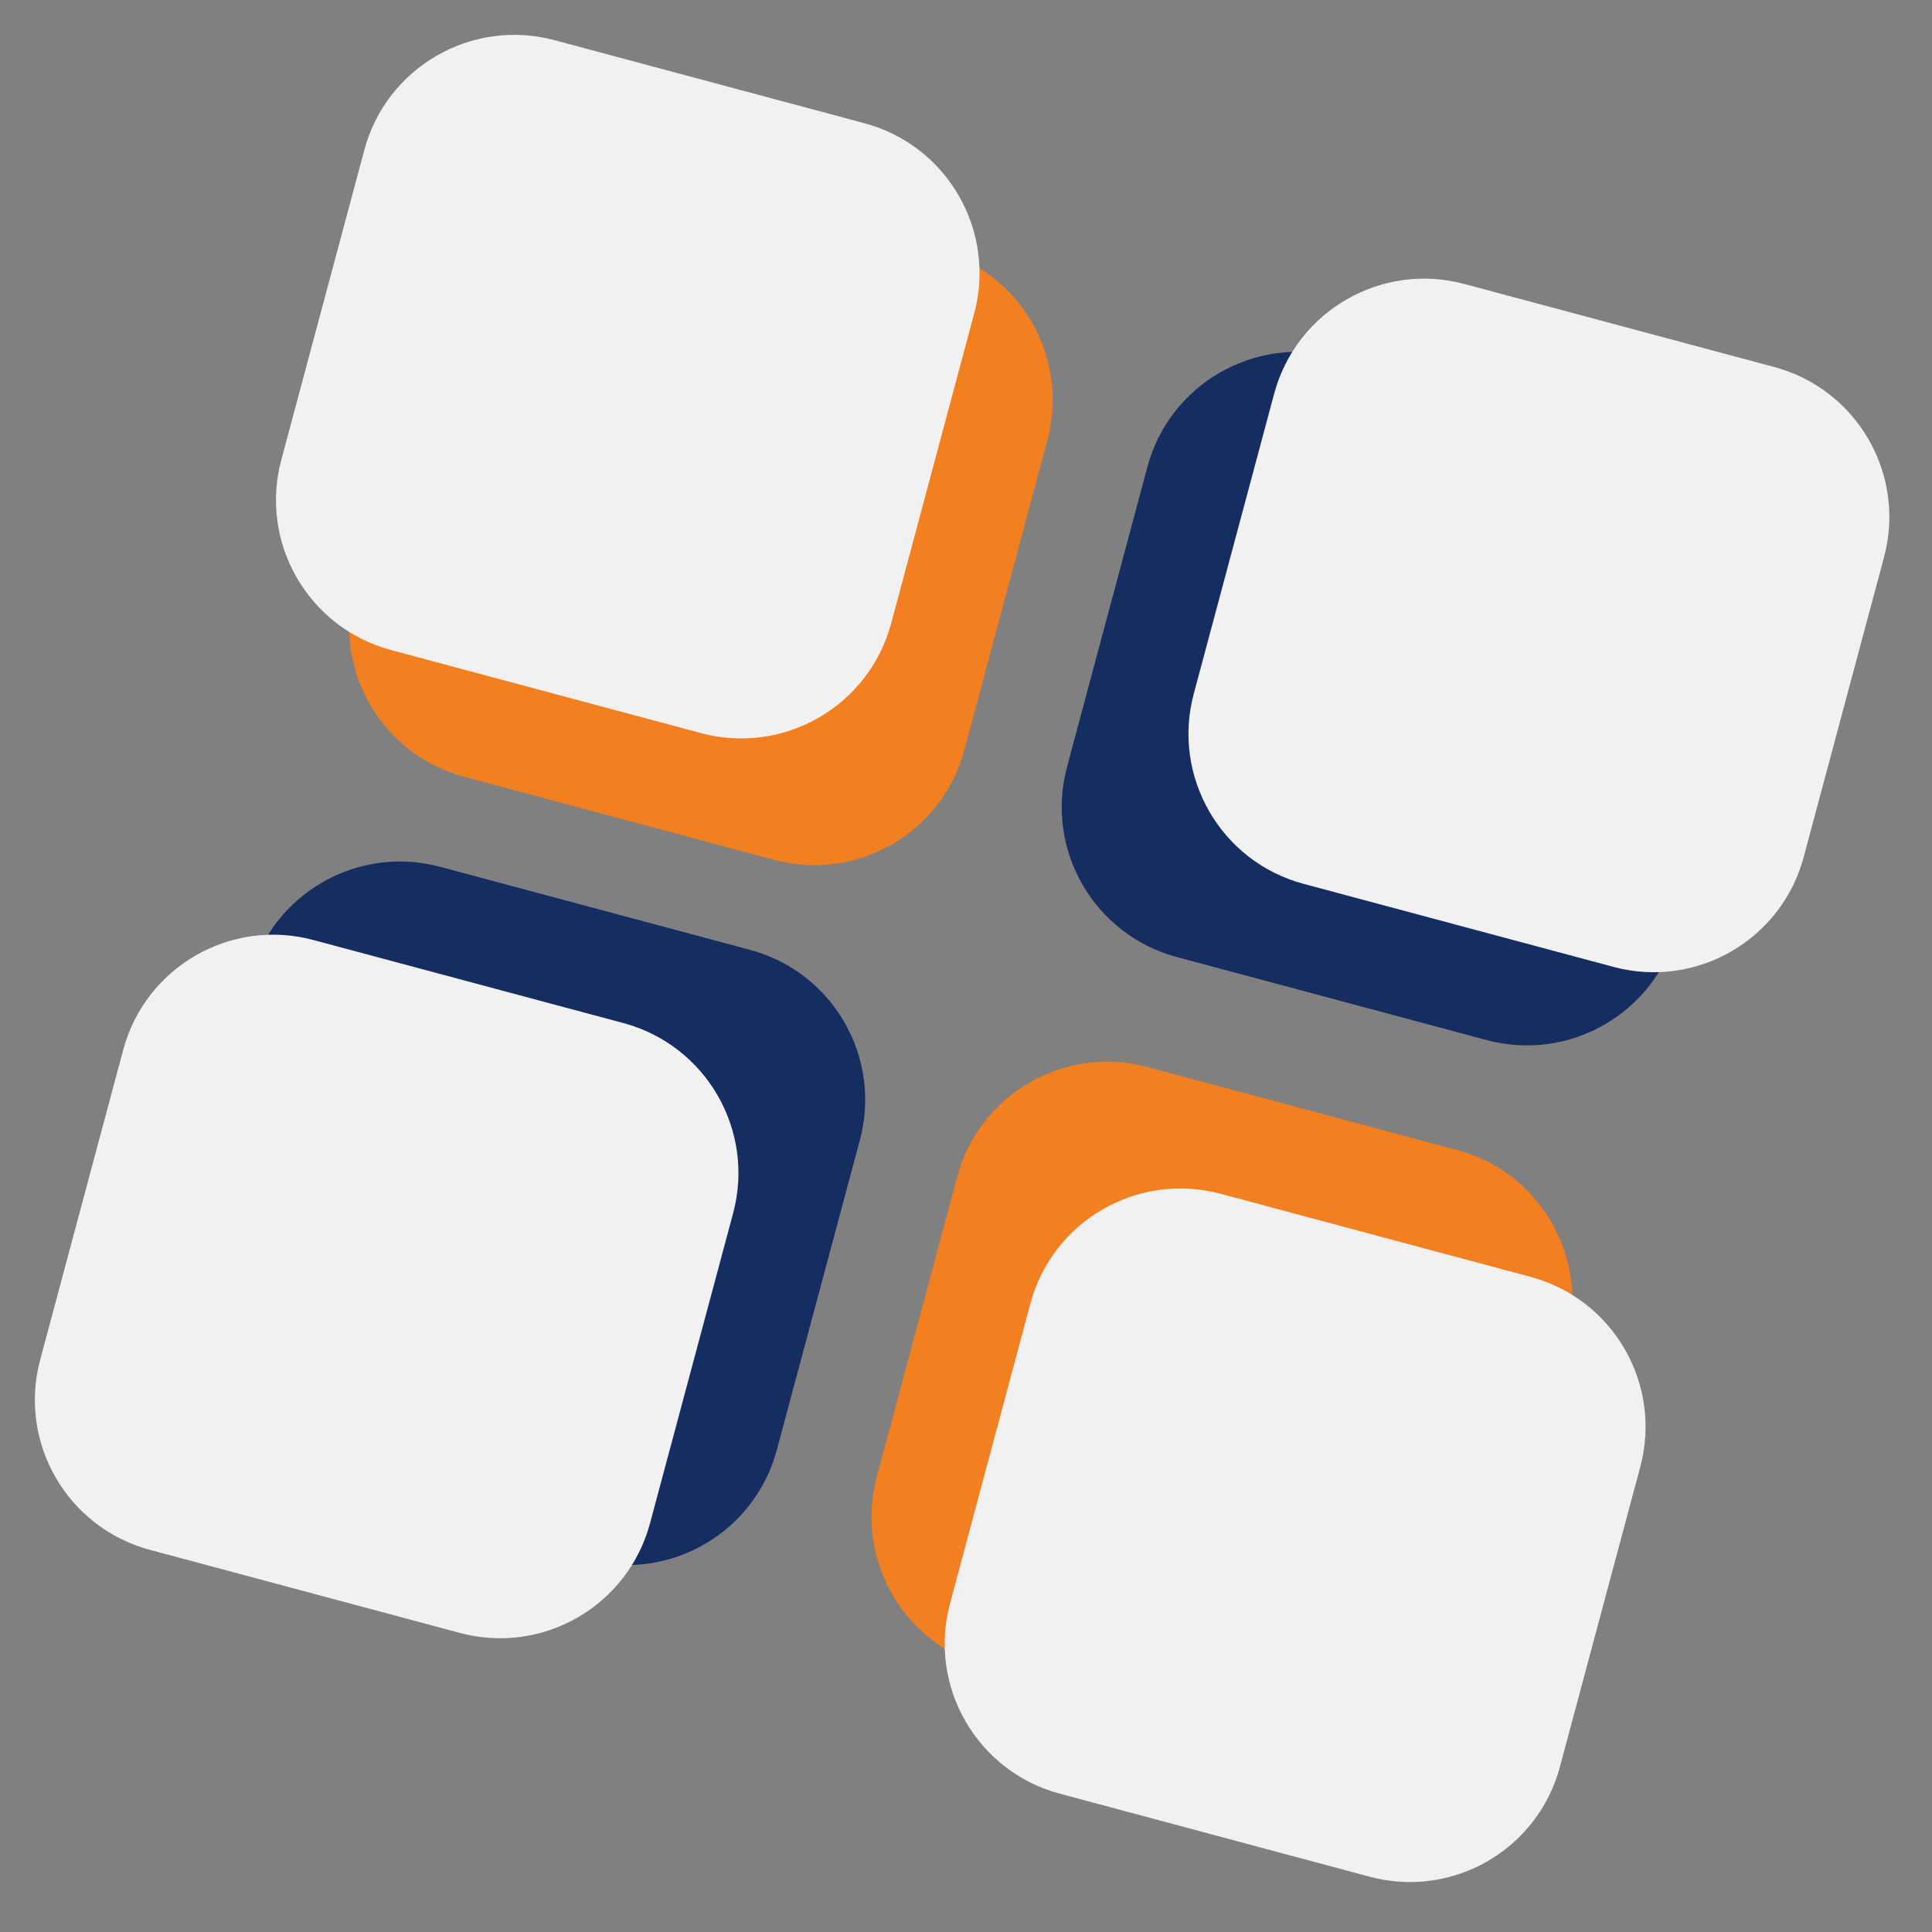 <svg width="102" height="102" viewBox="0 0 102 102" fill="none" xmlns="http://www.w3.org/2000/svg">
<rect x="0" y="0" width="102" height="102" fill="#808080" stroke="none"/>
<path d="M13.199 51.56C14.371 47.187 18.865 44.592 23.238 45.764L39.602 50.148C43.974 51.32 46.569 55.815 45.398 60.188L41.013 76.551C39.841 80.924 35.347 83.519 30.974 82.347L14.611 77.962C10.238 76.791 7.643 72.296 8.814 67.923L13.199 51.56Z" fill="#162D61"/>
<path d="M6.506 55.424C7.678 51.051 12.173 48.456 16.545 49.628L32.909 54.012C37.282 55.184 39.877 59.679 38.705 64.052L34.32 80.415C33.149 84.788 28.654 87.383 24.281 86.211L7.918 81.826C3.545 80.655 0.95 76.16 2.122 71.787L6.506 55.424Z" fill="#F1F1F1"/>
<path d="M18.715 30.974C17.543 35.346 20.138 39.841 24.511 41.013L40.874 45.398C45.247 46.569 49.742 43.974 50.914 39.601L55.298 23.238C56.47 18.865 53.875 14.37 49.502 13.199L33.139 8.814C28.766 7.643 24.271 10.238 23.099 14.61L18.715 30.974Z" fill="#F27F20"/>
<path d="M14.851 24.281C13.679 28.654 16.274 33.148 20.647 34.32L37.01 38.705C41.383 39.876 45.878 37.281 47.05 32.908L51.434 16.545C52.606 12.172 50.011 7.678 45.638 6.506L29.275 2.121C24.902 0.95 20.407 3.545 19.235 7.918L14.851 24.281Z" fill="#F1F1F1"/>
<path d="M60.577 24.652C61.748 20.28 66.243 17.685 70.616 18.856L86.979 23.241C91.352 24.413 93.947 28.907 92.775 33.28L88.532 49.115C87.361 53.488 82.866 56.083 78.493 54.912L62.13 50.527C57.757 49.355 55.162 44.861 56.334 40.488L60.577 24.652Z" fill="#162D61"/>
<path d="M67.269 20.788C68.441 16.416 72.936 13.82 77.309 14.992L93.672 19.377C98.045 20.548 100.64 25.043 99.468 29.416L95.225 45.251C94.053 49.624 89.559 52.219 85.186 51.048L68.823 46.663C64.45 45.491 61.855 40.997 63.026 36.624L67.269 20.788Z" fill="#F1F1F1"/>
<path d="M46.292 77.965C45.12 82.338 47.715 86.833 52.088 88.004L68.451 92.389C72.824 93.561 77.319 90.966 78.49 86.593L82.733 70.757C83.905 66.385 81.31 61.89 76.937 60.718L60.574 56.334C56.201 55.162 51.706 57.757 50.535 62.13L46.292 77.965Z" fill="#F27F20"/>
<path d="M50.156 84.658C48.984 89.031 51.579 93.526 55.952 94.697L72.315 99.082C76.688 100.254 81.183 97.659 82.354 93.286L86.597 77.45C87.769 73.077 85.174 68.583 80.801 67.411L64.438 63.026C60.065 61.855 55.571 64.45 54.399 68.823L50.156 84.658Z" fill="#F1F1F1"/>
</svg>

